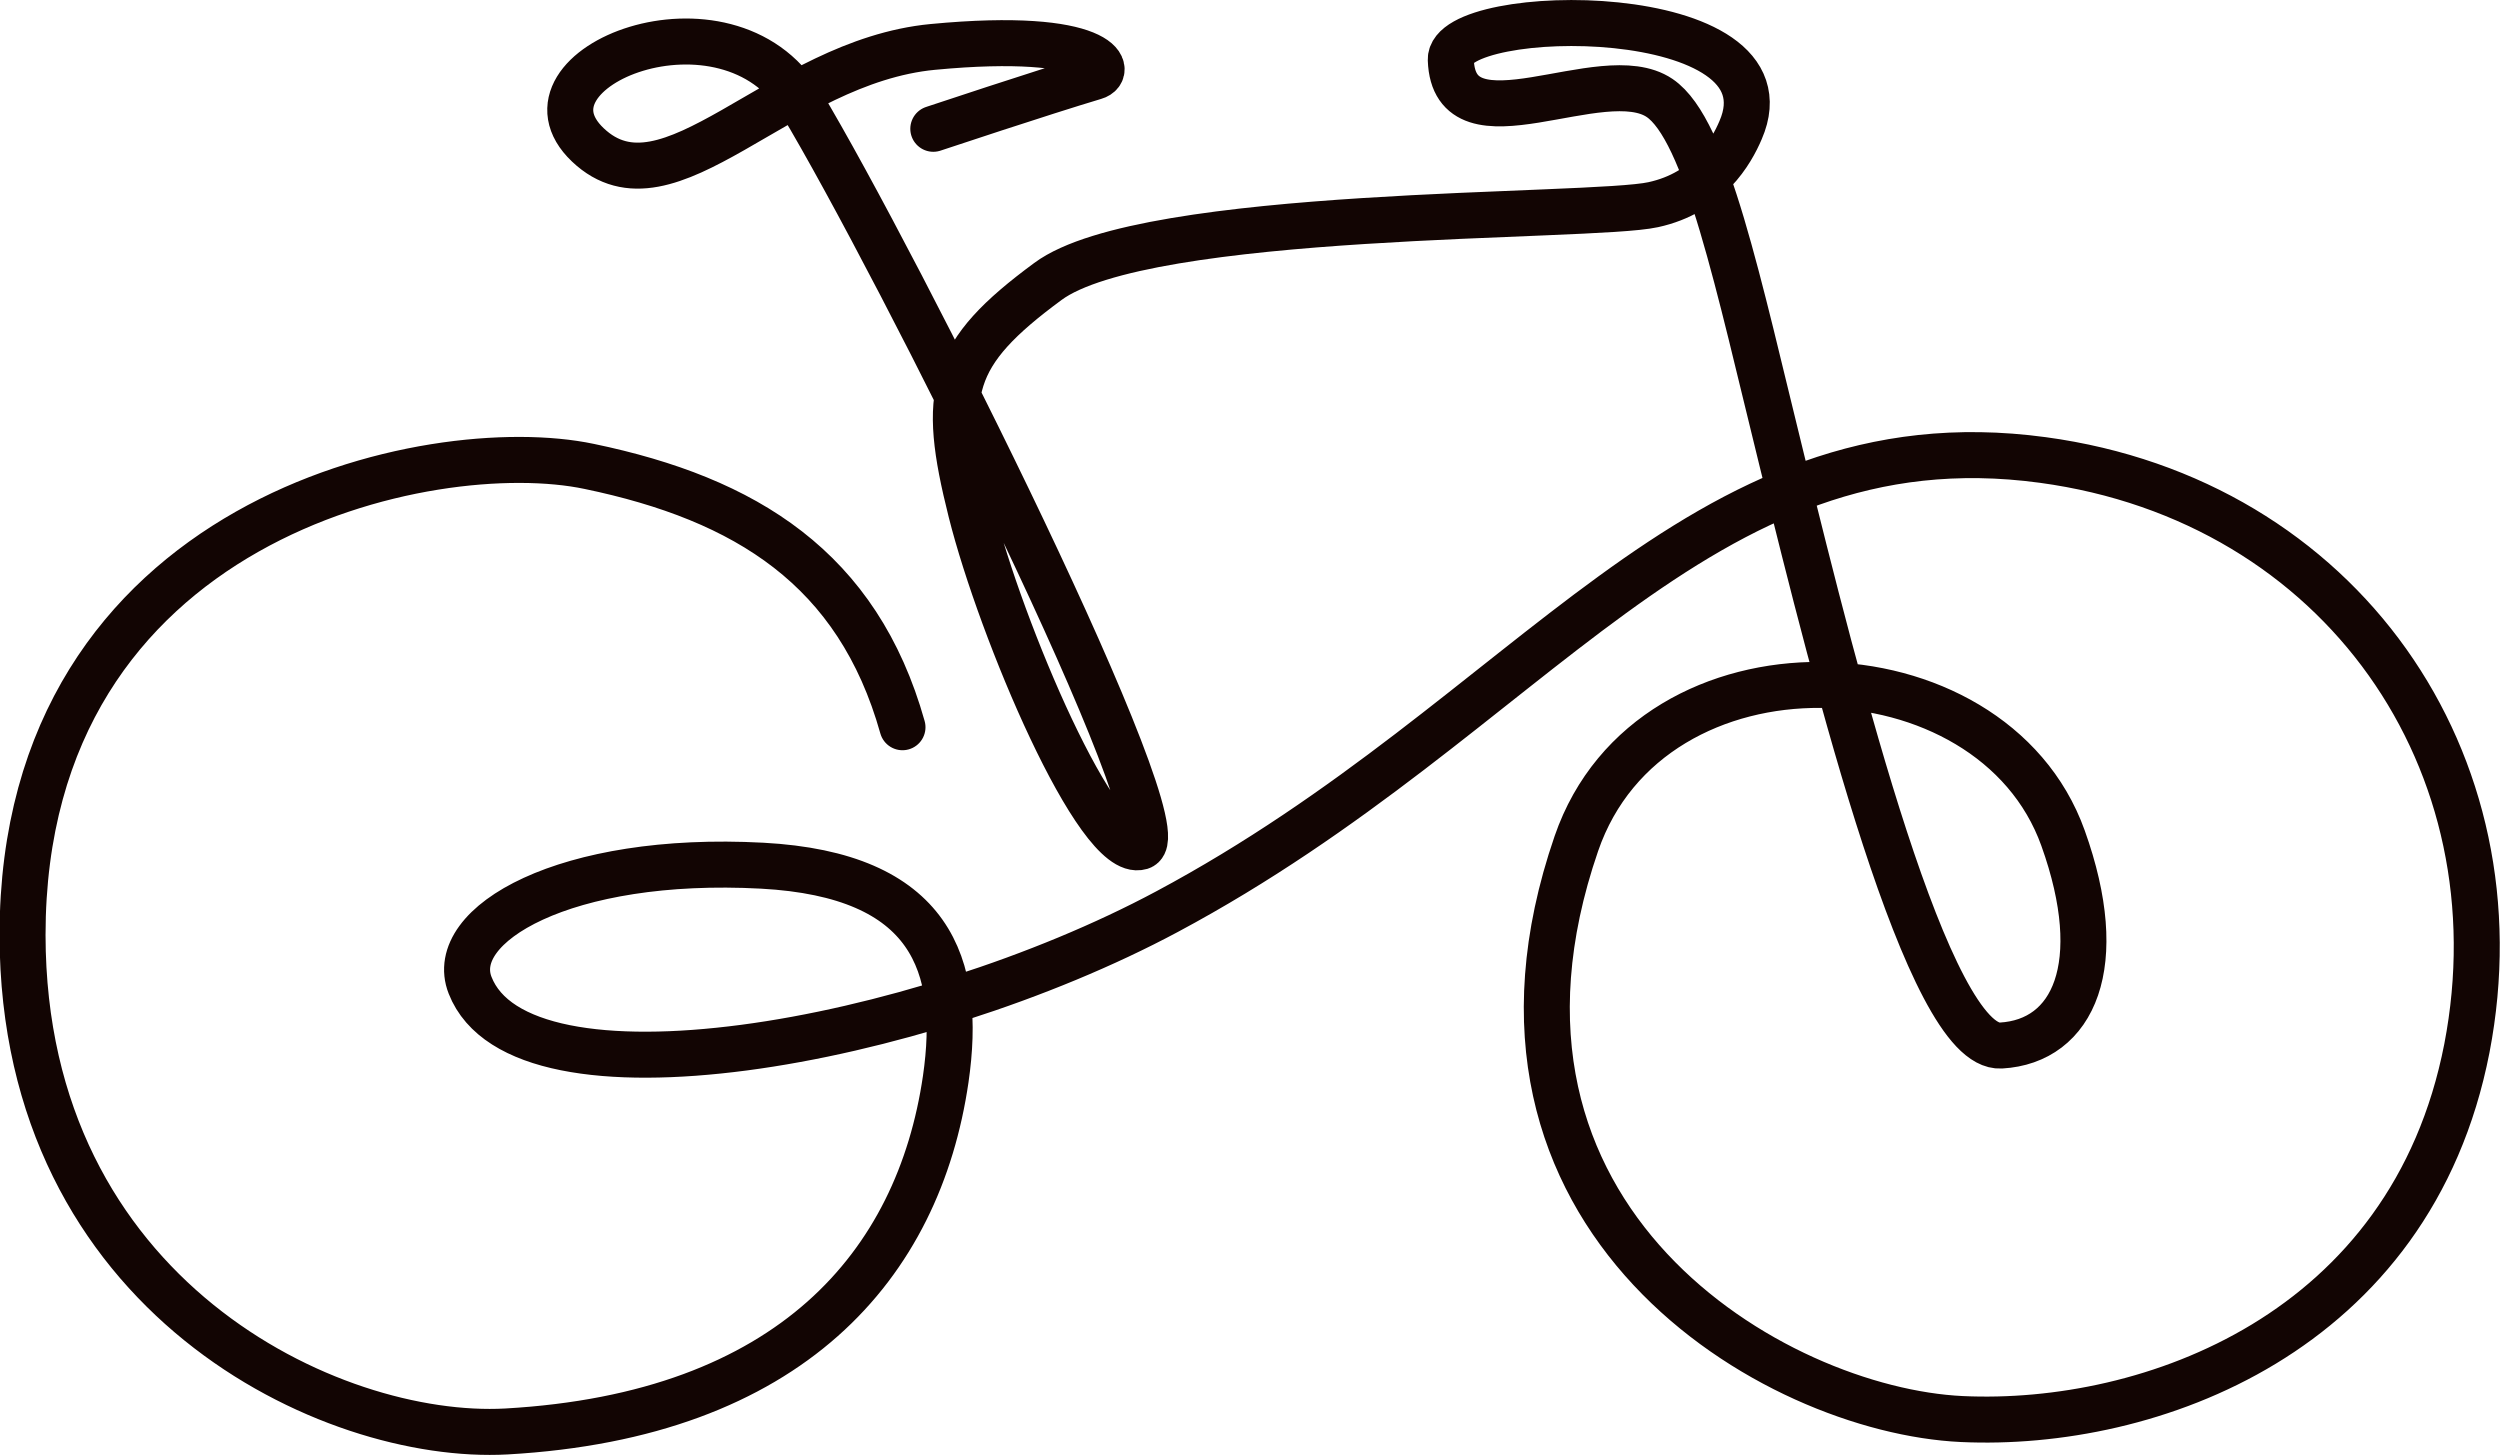 <?xml version="1.0" encoding="UTF-8"?><svg id="_レイヤー_2" xmlns="http://www.w3.org/2000/svg" viewBox="0 0 54.35 31.64"><defs><style>.cls-1{fill:none;fill-rule:evenodd;stroke:#120503;stroke-linecap:round;stroke-linejoin:round;stroke-width:1px;}</style></defs><g id="_テキスト"><path class="cls-1" d="M20.29,2.8s2.37-.79,3.51-1.13c.42-.12,.16-1-3.52-.65-3.36,.32-5.74,3.8-7.5,2.13-1.76-1.67,3.03-3.59,4.63-.93,2.11,3.52,8.32,15.91,7.39,16.19-.93,.28-3.04-4.7-3.69-7.29-.65-2.59-.46-3.43,1.67-5,2.13-1.58,11.8-1.37,13.16-1.67,1.2-.26,1.7-1.15,1.9-1.62C39.07,0,31.5,.09,31.54,1.3c.07,2.06,3.3-.01,4.54,.83,1.02,.69,1.71,4.04,2.66,7.89,1.19,4.83,3.19,12.8,4.76,12.71,1.58-.09,2.34-1.75,1.35-4.51-1.55-4.33-8.96-4.59-10.58,.12-2.82,8.19,4.31,12.32,8.38,12.51,4.08,.19,9.77-1.85,10.98-8.06,1.2-6.21-2.73-11.91-9.22-12.79-7.54-1.02-11.07,5.56-19.04,9.82-5.44,2.91-14.04,4.44-15.15,1.6-.52-1.32,2.07-2.83,6.35-2.6,3.68,.2,4.35,2.15,3.99,4.64-.59,4.04-3.37,7.31-9.55,7.66-3.82,.21-10.51-2.93-10.52-10.79,0-9.08,8.91-10.91,12.32-10.19,3.41,.71,5.84,2.22,6.81,5.67"/></g></svg>